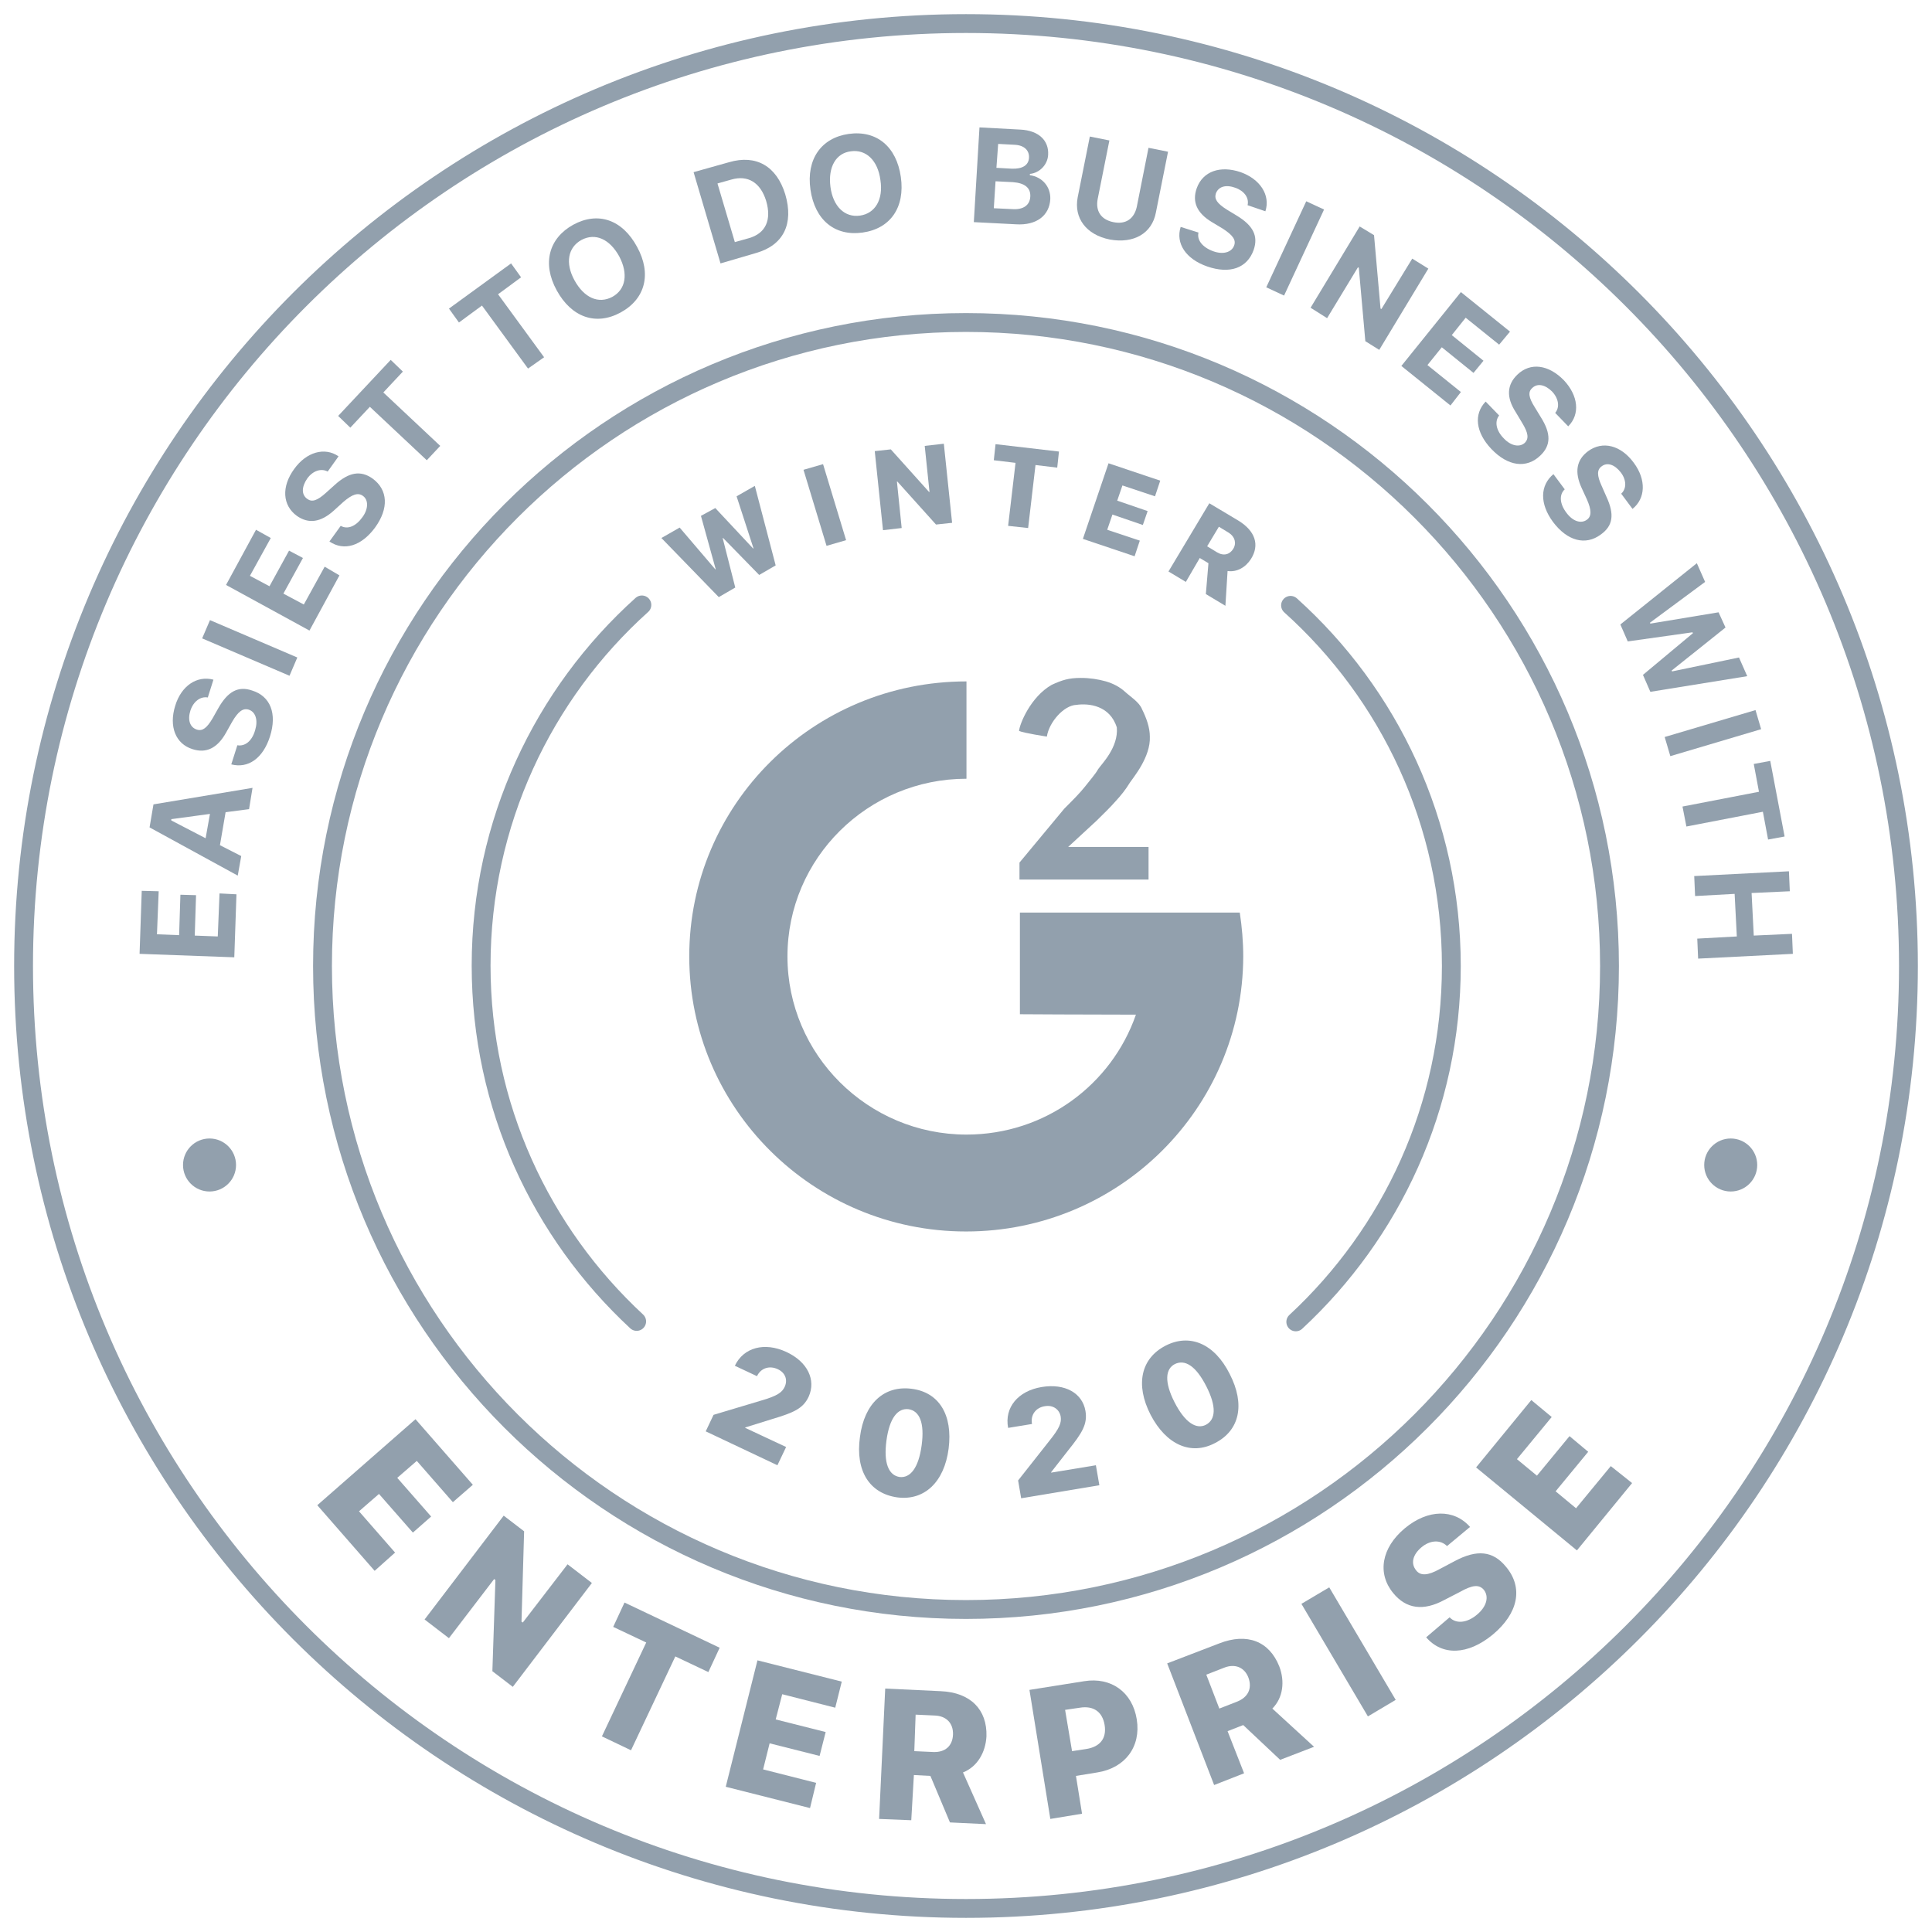 <svg width="82" height="82" viewBox="0 0 82 82" fill="none" xmlns="http://www.w3.org/2000/svg">
<path d="M10.036 37.957L9.944 40.631L5.924 40.484L6.016 37.81L6.735 37.828L6.662 39.654L7.602 39.691L7.657 37.975L8.321 37.994L8.266 39.709L9.243 39.746L9.317 37.92L10.036 37.957Z" fill="#92A0AD"/>
<path d="M9.575 34.472L9.335 35.873L10.239 36.334L10.091 37.164L6.348 35.117L6.514 34.14L10.718 33.439L10.571 34.343L9.575 34.472ZM8.727 35.578L8.911 34.545L7.27 34.767V34.822L8.727 35.578Z" fill="#92A0AD"/>
<path d="M10.074 31.631C10.406 31.687 10.701 31.447 10.83 30.986C10.959 30.562 10.848 30.212 10.553 30.119C10.313 30.046 10.111 30.193 9.852 30.636L9.594 31.097C9.225 31.761 8.746 31.982 8.174 31.797C7.455 31.576 7.16 30.838 7.437 29.953C7.695 29.105 8.359 28.662 9.059 28.847L8.82 29.603C8.506 29.548 8.211 29.769 8.082 30.156C7.953 30.562 8.064 30.875 8.359 30.968C8.598 31.041 8.783 30.894 9.023 30.488L9.262 30.064C9.668 29.345 10.111 29.105 10.701 29.308C11.475 29.548 11.77 30.285 11.457 31.263C11.162 32.185 10.535 32.627 9.816 32.443L10.074 31.631Z" fill="#92A0AD"/>
<path d="M12.287 28.681L8.58 27.095L8.912 26.32L12.619 27.906L12.287 28.681Z" fill="#92A0AD"/>
<path d="M14.407 24.421L13.135 26.763L9.594 24.827L10.866 22.485L11.493 22.835L10.608 24.439L11.438 24.882L12.268 23.37L12.858 23.683L12.028 25.195L12.895 25.657L13.78 24.052L14.407 24.421Z" fill="#92A0AD"/>
<path d="M14.461 22.319C14.756 22.485 15.107 22.337 15.383 21.95C15.642 21.599 15.642 21.212 15.402 21.046C15.199 20.899 14.959 20.972 14.572 21.304L14.166 21.673C13.613 22.171 13.097 22.245 12.599 21.895C11.99 21.452 11.935 20.659 12.488 19.903C13.004 19.184 13.779 18.962 14.369 19.368L13.908 20.014C13.631 19.866 13.281 19.977 13.041 20.308C12.802 20.659 12.783 20.991 13.041 21.175C13.244 21.323 13.466 21.249 13.834 20.917L14.203 20.585C14.812 20.032 15.31 19.958 15.808 20.308C16.471 20.788 16.508 21.581 15.918 22.392C15.347 23.167 14.609 23.407 13.982 22.983L14.461 22.319Z" fill="#92A0AD"/>
<path d="M18.114 19.534L15.698 17.266L14.868 18.151L14.352 17.653L16.583 15.274L17.099 15.772L16.27 16.657L18.685 18.925L18.114 19.534Z" fill="#92A0AD"/>
<path d="M22.411 15.643L20.456 12.969L19.479 13.688L19.055 13.098L21.692 11.18L22.116 11.77L21.139 12.489L23.093 15.163L22.411 15.643Z" fill="#92A0AD"/>
<path d="M27.04 10.479C27.667 11.622 27.39 12.692 26.339 13.264C25.288 13.835 24.255 13.467 23.628 12.323C23.001 11.18 23.296 10.11 24.329 9.539C25.38 8.967 26.413 9.317 27.04 10.479ZM24.384 11.899C24.79 12.637 25.399 12.913 25.989 12.6C26.56 12.286 26.671 11.622 26.284 10.885C25.878 10.147 25.27 9.87 24.679 10.184C24.108 10.498 23.979 11.161 24.384 11.899Z" fill="#92A0AD"/>
<path d="M30.95 6.883C32.093 6.551 32.96 7.049 33.329 8.248C33.697 9.502 33.255 10.405 32.093 10.737L30.581 11.18L29.438 7.307L30.95 6.883ZM31.189 10.276L31.78 10.11C32.499 9.907 32.757 9.336 32.517 8.524C32.278 7.75 31.743 7.418 31.042 7.621L30.452 7.787L31.189 10.276Z" fill="#92A0AD"/>
<path d="M38.234 7.51C38.419 8.801 37.792 9.705 36.611 9.87C35.431 10.037 34.583 9.336 34.398 8.045C34.214 6.754 34.859 5.85 36.021 5.684C37.202 5.518 38.05 6.219 38.234 7.51ZM35.247 7.934C35.357 8.764 35.855 9.243 36.501 9.151C37.146 9.059 37.497 8.469 37.367 7.639C37.257 6.809 36.759 6.33 36.113 6.422C35.486 6.496 35.136 7.086 35.247 7.934Z" fill="#92A0AD"/>
<path d="M41.332 9.428L41.572 5.407L43.305 5.5C44.08 5.537 44.522 5.961 44.486 6.569C44.467 6.993 44.117 7.344 43.711 7.381V7.436C44.246 7.51 44.596 7.934 44.578 8.45C44.541 9.151 43.988 9.575 43.121 9.52L41.332 9.428ZM42.955 8.875C43.434 8.911 43.711 8.709 43.729 8.34C43.748 7.971 43.49 7.768 42.992 7.731L42.254 7.694L42.18 8.838L42.955 8.875ZM42.291 7.123L42.937 7.159C43.398 7.178 43.656 7.012 43.674 6.698C43.693 6.385 43.471 6.164 43.066 6.145L42.365 6.108L42.291 7.123Z" fill="#92A0AD"/>
<path d="M46.588 8.451C46.496 8.948 46.717 9.317 47.252 9.428C47.787 9.539 48.137 9.28 48.248 8.782L48.746 6.274L49.575 6.44L49.059 9.022C48.893 9.907 48.119 10.35 47.104 10.166C46.09 9.963 45.574 9.244 45.74 8.377L46.256 5.795L47.086 5.961L46.588 8.451Z" fill="#92A0AD"/>
<path d="M50.867 9.87C50.793 10.184 51.033 10.498 51.494 10.664C51.9 10.811 52.269 10.719 52.379 10.424C52.471 10.184 52.324 9.981 51.9 9.705L51.439 9.428C50.793 9.041 50.59 8.561 50.793 7.989C51.051 7.27 51.789 7.012 52.656 7.307C53.486 7.602 53.928 8.284 53.707 8.967L52.951 8.709C53.025 8.395 52.803 8.1 52.435 7.971C52.029 7.823 51.715 7.916 51.605 8.211C51.531 8.45 51.66 8.635 52.066 8.893L52.49 9.151C53.191 9.575 53.412 10.018 53.209 10.608C52.933 11.383 52.195 11.641 51.236 11.309C50.332 10.995 49.89 10.332 50.111 9.631L50.867 9.87Z" fill="#92A0AD"/>
<path d="M53.744 12.194L55.441 8.543L56.197 8.893L54.5 12.545L53.744 12.194Z" fill="#92A0AD"/>
<path d="M55.625 13.061L57.709 9.612L58.318 9.981L58.594 13.098L58.631 13.116L59.94 10.977L60.623 11.401L58.539 14.85L57.949 14.481L57.672 11.364L57.635 11.346L56.326 13.504L55.625 13.061Z" fill="#92A0AD"/>
<path d="M61.562 17.21L59.478 15.532L62.005 12.397L64.089 14.075L63.628 14.628L62.208 13.485L61.618 14.223L62.964 15.311L62.54 15.827L61.194 14.739L60.585 15.495L62.005 16.639L61.562 17.21Z" fill="#92A0AD"/>
<path d="M63.628 17.634C63.425 17.892 63.499 18.28 63.831 18.612C64.126 18.925 64.495 18.999 64.716 18.796C64.9 18.612 64.863 18.372 64.605 17.948L64.329 17.487C63.923 16.86 63.96 16.325 64.402 15.901C64.956 15.366 65.73 15.477 66.376 16.14C66.984 16.786 67.076 17.579 66.56 18.095L66.007 17.524C66.21 17.284 66.154 16.915 65.878 16.62C65.583 16.325 65.251 16.251 65.029 16.472C64.845 16.638 64.882 16.878 65.14 17.284L65.398 17.708C65.841 18.409 65.822 18.907 65.38 19.331C64.79 19.903 63.997 19.792 63.296 19.054C62.632 18.354 62.54 17.579 63.056 17.044L63.628 17.634Z" fill="#92A0AD"/>
<path d="M66.412 20.769C66.172 20.991 66.19 21.378 66.486 21.765C66.744 22.116 67.094 22.245 67.352 22.06C67.555 21.913 67.555 21.654 67.352 21.194L67.131 20.714C66.817 20.032 66.91 19.515 67.408 19.146C68.016 18.704 68.791 18.888 69.344 19.644C69.879 20.364 69.842 21.157 69.289 21.599L68.809 20.954C69.049 20.733 69.03 20.364 68.791 20.05C68.532 19.718 68.219 19.608 67.979 19.792C67.776 19.939 67.776 20.179 67.979 20.622L68.182 21.083C68.532 21.839 68.459 22.318 67.942 22.687C67.297 23.167 66.522 22.964 65.914 22.152C65.342 21.378 65.361 20.603 65.932 20.124L66.412 20.769Z" fill="#92A0AD"/>
<path d="M69.087 27.224L68.773 26.505L72.019 23.904L72.37 24.698L70.028 26.431L70.046 26.468L72.941 25.988L73.236 26.634L70.95 28.46L70.968 28.497L73.808 27.906L74.158 28.699L70.046 29.363L69.732 28.644L71.853 26.874L71.835 26.837L69.087 27.224Z" fill="#92A0AD"/>
<path d="M70.654 31.281L74.509 30.138L74.748 30.949L70.894 32.093L70.654 31.281Z" fill="#92A0AD"/>
<path d="M71.41 34.232L74.656 33.605L74.435 32.425L75.135 32.295L75.744 35.504L75.043 35.633L74.822 34.453L71.576 35.08L71.41 34.232Z" fill="#92A0AD"/>
<path d="M72.037 39.838L73.716 39.746L73.623 37.939L71.945 38.031L71.908 37.183L75.928 36.98L75.965 37.828L74.343 37.902L74.435 39.709L76.058 39.635L76.094 40.484L72.074 40.687L72.037 39.838Z" fill="#92A0AD"/>
<path d="M41 81C63.091 81 81 63.091 81 41C81 18.909 63.091 1 41 1C18.909 1 1 18.909 1 41C1 63.091 18.909 81 41 81Z" stroke="#92A0AD" stroke-width="0.8" stroke-miterlimit="10" stroke-linecap="round"/>
<path d="M15.901 66.671L13.467 63.886L17.635 60.235L20.069 63.019L19.221 63.757L17.69 62.005L16.86 62.724L18.299 64.366L17.524 65.048L16.085 63.407L15.237 64.144L16.768 65.896L15.901 66.671Z" fill="#92A0AD"/>
<path d="M18.021 68.736L21.378 64.329L22.245 64.993L22.134 68.828L22.189 68.865L24.089 66.394L25.122 67.187L21.765 71.595L20.898 70.931L21.027 67.058L20.972 67.021L19.054 69.529L18.021 68.736Z" fill="#92A0AD"/>
<path d="M25.547 73.697L27.428 69.713L26.026 69.05L26.506 68.017L30.545 69.935L30.065 70.968L28.663 70.304L26.782 74.287L25.547 73.697Z" fill="#92A0AD"/>
<path d="M34.38 76.74L30.803 75.836L32.149 70.47L35.727 71.373L35.45 72.48L33.2 71.908L32.923 72.978L35.044 73.513L34.786 74.527L32.665 73.992L32.389 75.099L34.639 75.67L34.38 76.74Z" fill="#92A0AD"/>
<path d="M38.677 77.256L37.312 77.201L37.571 71.668L39.931 71.779C41.185 71.834 41.904 72.554 41.868 73.697C41.831 74.379 41.48 74.988 40.872 75.228L41.849 77.422L40.319 77.349L39.489 75.375L38.788 75.338L38.677 77.256ZM38.806 74.324L39.618 74.361C40.116 74.379 40.429 74.103 40.448 73.623C40.466 73.144 40.171 72.83 39.673 72.812L38.862 72.775L38.806 74.324Z" fill="#92A0AD"/>
<path d="M46.017 71.355C47.16 71.171 48.064 71.816 48.248 72.978C48.433 74.14 47.751 75.043 46.57 75.228L45.667 75.375L45.925 76.98L44.579 77.201L43.693 71.724L46.017 71.355ZM45.501 74.324L46.109 74.232C46.681 74.14 46.976 73.789 46.884 73.218C46.792 72.646 46.404 72.388 45.833 72.48L45.206 72.572L45.501 74.324Z" fill="#92A0AD"/>
<path d="M52.803 75.264L51.531 75.762L49.539 70.599L51.752 69.75C52.932 69.289 53.873 69.658 54.297 70.728C54.537 71.355 54.463 72.056 54.002 72.517L55.772 74.139L54.334 74.693L52.766 73.217L52.102 73.476L52.803 75.264ZM51.752 72.517L52.508 72.222C52.969 72.037 53.154 71.668 52.988 71.207C52.822 70.765 52.416 70.599 51.955 70.783L51.199 71.078L51.752 72.517Z" fill="#92A0AD"/>
<path d="M58.058 72.849L55.236 68.072L56.417 67.372L59.238 72.148L58.058 72.849Z" fill="#92A0AD"/>
<path d="M61.526 68.644C61.803 68.939 62.282 68.884 62.707 68.515C63.094 68.183 63.205 67.777 62.983 67.482C62.78 67.242 62.504 67.261 61.95 67.574L61.305 67.906C60.42 68.386 59.682 68.294 59.129 67.611C58.447 66.781 58.631 65.693 59.627 64.863C60.604 64.052 61.711 64.034 62.393 64.808L61.416 65.62C61.139 65.343 60.697 65.361 60.328 65.675C59.959 65.988 59.867 66.357 60.106 66.652C60.291 66.892 60.604 66.874 61.102 66.597L61.729 66.265C62.688 65.749 63.371 65.822 63.924 66.505C64.662 67.39 64.44 68.478 63.352 69.382C62.301 70.248 61.213 70.285 60.531 69.492L61.526 68.644Z" fill="#92A0AD"/>
<path d="M69.271 62.946L66.929 65.804L62.65 62.282L64.993 59.423L65.859 60.142L64.384 61.931L65.232 62.632L66.615 60.954L67.408 61.618L66.025 63.296L66.892 64.015L68.367 62.226L69.271 62.946Z" fill="#92A0AD"/>
<path d="M46.535 34.84C46.83 34.545 47.106 34.287 47.346 34.011C47.586 33.752 47.789 33.494 47.955 33.218C48.102 32.996 48.84 32.13 48.803 31.263C48.803 30.875 48.655 30.47 48.471 30.101C48.36 29.806 47.973 29.566 47.752 29.363C47.53 29.16 47.254 29.013 46.94 28.921C46.608 28.828 46.258 28.773 45.871 28.773C45.354 28.773 45.078 28.865 44.635 29.068C43.731 29.585 43.27 30.747 43.252 31.023C43.455 31.115 44.432 31.263 44.432 31.263C44.524 30.654 45.151 29.935 45.686 29.917C46.203 29.843 47.106 29.935 47.401 30.875C47.475 31.724 46.756 32.425 46.608 32.646C46.498 32.849 46.239 33.144 46.037 33.402C45.834 33.66 45.52 33.974 45.17 34.324L43.27 36.611V37.33H48.748V35.947H45.336L46.535 34.84Z" fill="#92A0AD"/>
<path d="M29.254 40.594C29.254 47.03 34.51 52.268 41.001 52.268C47.493 52.268 52.749 47.049 52.767 40.594C52.767 39.967 52.712 39.34 52.62 38.732H43.288V43.047C43.288 43.047 46.165 43.065 48.212 43.065C47.179 46.035 44.358 48.155 41.02 48.155C36.833 48.155 33.422 44.762 33.422 40.594C33.422 36.426 36.833 33.052 41.02 33.052V28.921C34.51 28.921 29.254 34.14 29.254 40.594Z" fill="#92A0AD"/>
<path d="M41 68.312C56.084 68.312 68.312 56.084 68.312 41C68.312 25.916 56.084 13.688 41 13.688C25.916 13.688 13.688 25.916 13.688 41C13.688 56.084 25.916 68.312 41 68.312Z" stroke="#92A0AD" stroke-width="0.8" stroke-miterlimit="10" stroke-linecap="round"/>
<path d="M54.997 56.104C59.054 52.342 61.599 46.975 61.599 41C61.599 34.914 58.962 29.456 54.775 25.693" stroke="#92A0AD" stroke-width="0.8" stroke-miterlimit="10" stroke-linecap="round"/>
<path d="M27.243 25.675C23.057 29.437 20.42 34.914 20.42 40.982C20.42 46.957 22.965 52.323 27.022 56.085" stroke="#92A0AD" stroke-width="0.8" stroke-miterlimit="10" stroke-linecap="round"/>
<path d="M8.893 50.571C9.514 50.571 10.018 50.068 10.018 49.446C10.018 48.825 9.514 48.321 8.893 48.321C8.271 48.321 7.768 48.825 7.768 49.446C7.768 50.068 8.271 50.571 8.893 50.571Z" fill="#92A0AD"/>
<path d="M73.457 50.571C74.078 50.571 74.582 50.068 74.582 49.446C74.582 48.825 74.078 48.321 73.457 48.321C72.836 48.321 72.332 48.825 72.332 49.446C72.332 50.068 72.836 50.571 73.457 50.571Z" fill="#92A0AD"/>
<path d="M33.365 57.376C34.287 57.8 34.637 58.575 34.324 59.276C34.084 59.792 33.678 59.958 32.756 60.235L31.631 60.585V60.604L33.365 61.415L32.996 62.19L29.953 60.751L30.285 60.05L32.314 59.442C33.014 59.239 33.199 59.091 33.309 58.852C33.439 58.557 33.328 58.262 33.014 58.114C32.664 57.948 32.295 58.059 32.129 58.409L31.189 57.967C31.558 57.192 32.443 56.952 33.365 57.376Z" fill="#92A0AD"/>
<path d="M36.499 60.991C36.684 59.553 37.532 58.796 38.694 58.944C39.856 59.092 40.446 60.05 40.262 61.489C40.077 62.909 39.229 63.702 38.085 63.554C36.905 63.388 36.297 62.429 36.499 60.991ZM39.118 61.341C39.247 60.382 39.026 59.885 38.565 59.811C38.104 59.755 37.754 60.18 37.624 61.139C37.495 62.097 37.717 62.614 38.178 62.688C38.639 62.743 38.989 62.3 39.118 61.341Z" fill="#92A0AD"/>
<path d="M44.208 58.87C45.203 58.704 45.941 59.128 46.07 59.885C46.162 60.438 45.941 60.807 45.333 61.563L44.613 62.485V62.503L46.513 62.19L46.66 63.038L43.341 63.591L43.212 62.835L44.521 61.175C44.982 60.604 45.056 60.383 45.019 60.124C44.964 59.811 44.687 59.626 44.355 59.682C43.968 59.737 43.728 60.05 43.802 60.438L42.788 60.604C42.622 59.737 43.212 59.036 44.208 58.87Z" fill="#92A0AD"/>
<path d="M48.836 60.05C48.172 58.76 48.431 57.653 49.463 57.118C50.496 56.583 51.547 57.026 52.193 58.317C52.857 59.608 52.617 60.714 51.566 61.249C50.551 61.784 49.5 61.323 48.836 60.05ZM51.197 58.833C50.754 57.967 50.293 57.69 49.869 57.893C49.463 58.096 49.408 58.649 49.851 59.516C50.293 60.382 50.773 60.677 51.178 60.475C51.603 60.253 51.639 59.7 51.197 58.833Z" fill="#92A0AD"/>
<path d="M31.207 24.937L30.507 25.343L28.072 22.835L28.847 22.392L30.359 24.163H30.378L29.75 21.895L30.359 21.563L31.963 23.278H31.982L31.263 21.065L32.037 20.622L32.922 23.997L32.222 24.403L30.691 22.835H30.672L31.207 24.937Z" fill="#92A0AD"/>
<path d="M35.081 23.167L34.103 19.94L34.933 19.7L35.911 22.927L35.081 23.167Z" fill="#92A0AD"/>
<path d="M37.477 22.503L37.127 19.147L37.809 19.073L39.432 20.88H39.451L39.248 18.925L40.059 18.833L40.41 22.19L39.727 22.263L38.086 20.438H38.068L38.27 22.411L37.477 22.503Z" fill="#92A0AD"/>
<path d="M42.788 22.319L43.102 19.645L42.18 19.534L42.254 18.852L44.946 19.165L44.872 19.848L43.95 19.737L43.637 22.411L42.788 22.319Z" fill="#92A0AD"/>
<path d="M48.156 23.61L45.961 22.872L47.049 19.663L49.244 20.401L49.022 21.065L47.639 20.604L47.418 21.249L48.709 21.692L48.506 22.282L47.215 21.839L46.994 22.485L48.377 22.946L48.156 23.61Z" fill="#92A0AD"/>
<path d="M50.331 24.698L49.594 24.255L51.327 21.36L52.563 22.098C53.282 22.54 53.467 23.13 53.098 23.72C52.876 24.071 52.508 24.292 52.102 24.237L52.01 25.712L51.18 25.214L51.29 23.905L50.922 23.683L50.331 24.698ZM51.235 23.186L51.659 23.444C51.936 23.61 52.194 23.536 52.342 23.296C52.489 23.056 52.415 22.78 52.157 22.614L51.733 22.356L51.235 23.186Z" fill="#92A0AD"/>
</svg>

